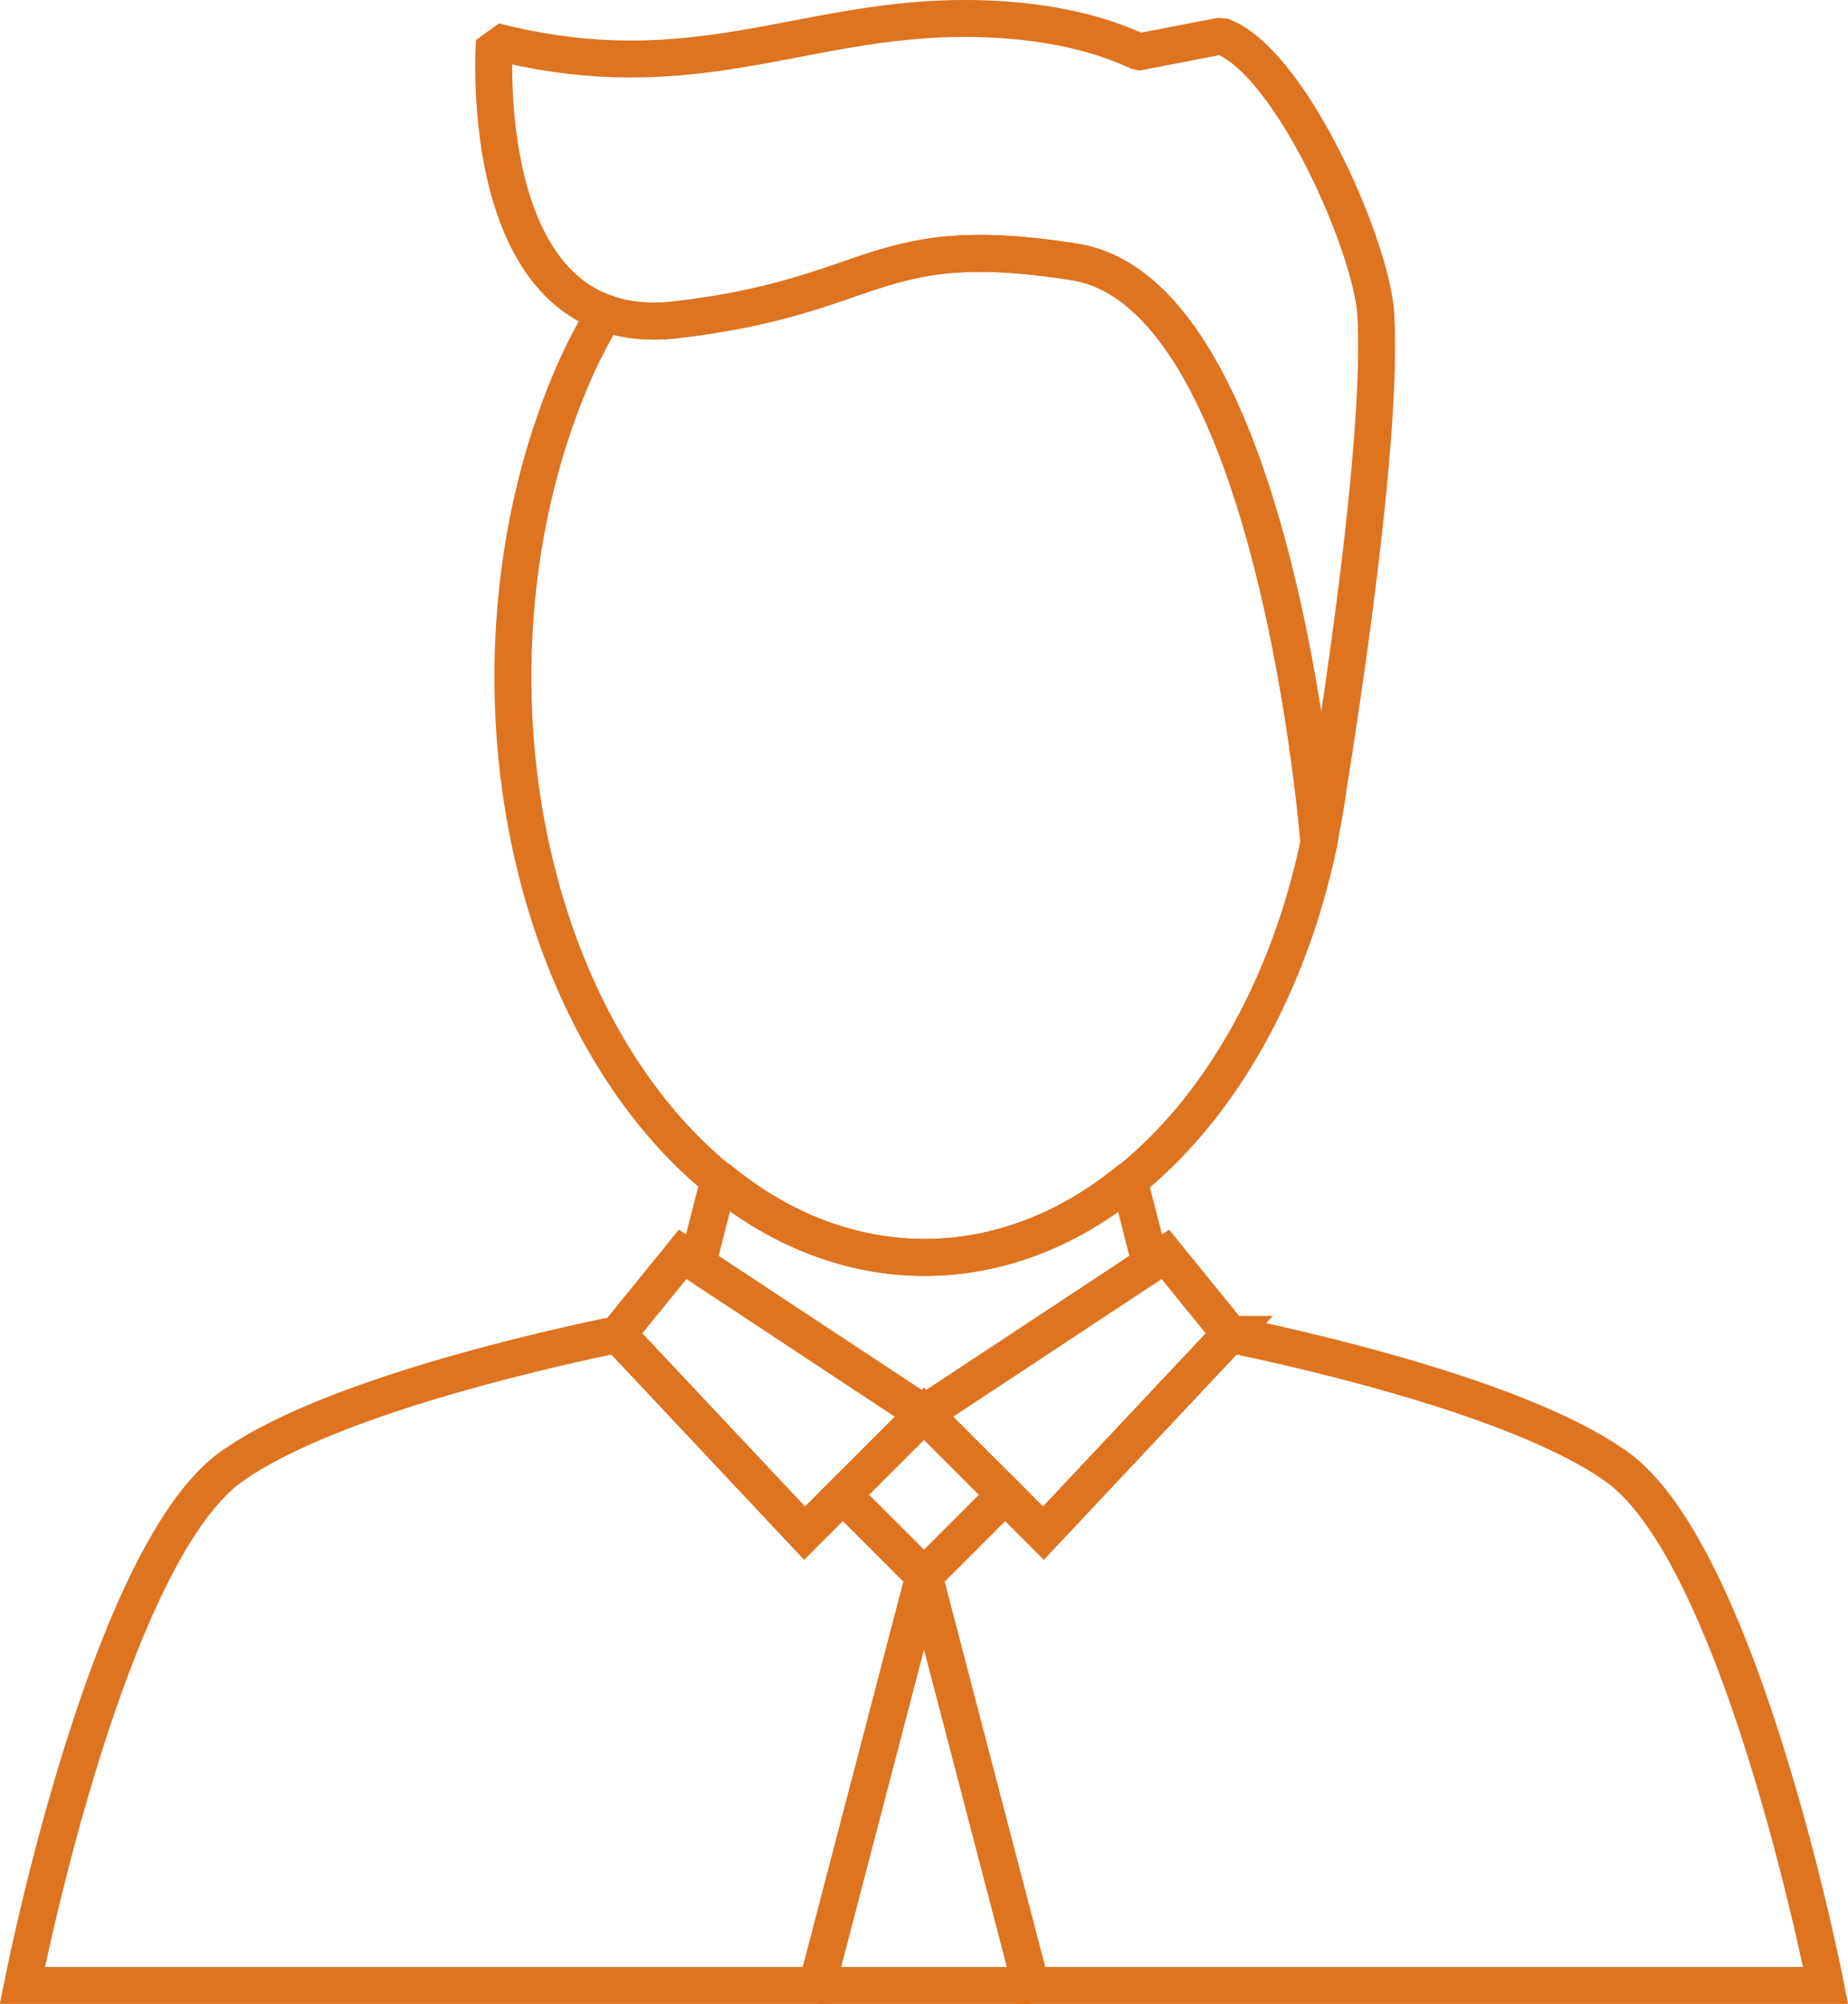 <svg width="567.428" height="615.065" viewBox="0 0 150.132 162.736" xmlns="http://www.w3.org/2000/svg"><path d="m129.87 159.807-15.17 16.14-3.108-3.108L105 179.43l8.683 33.249h64.562s-.427-2.185-1.225-5.575c-.4-1.695-.893-3.69-1.472-5.866a182.981 182.981 0 0 0-1.99-6.938 147.249 147.249 0 0 0-1.176-3.642 120.586 120.586 0 0 0-1.29-3.635 94.574 94.574 0 0 0-1.401-3.535 70.714 70.714 0 0 0-1.505-3.344 50.083 50.083 0 0 0-1.604-3.06 33.397 33.397 0 0 0-1.698-2.687 20.881 20.881 0 0 0-1.788-2.22 14.172 14.172 0 0 0-.926-.905c-.312-.278-.627-.53-.946-.755-.637-.45-1.338-.89-2.092-1.32a38.54 38.54 0 0 0-2.409-1.253 55.077 55.077 0 0 0-2.665-1.186 74.74 74.74 0 0 0-2.858-1.115c-1.955-.72-3.997-1.39-6.043-2.008a156.408 156.408 0 0 0-6.065-1.69c-1.97-.51-3.86-.962-5.587-1.354-1.362-.31-2.517-.55-3.635-.784zM96.316 212.679 105 179.43l-6.592-6.592-3.109 3.108-15.17-16.139c-1.118.233-2.272.474-3.634.784-1.727.392-3.617.844-5.587 1.353-1.97.509-4.02 1.074-6.065 1.691a108.187 108.187 0 0 0-6.044 2.008c-.977.36-1.934.731-2.857 1.115-.924.383-1.816.779-2.665 1.186a38.56 38.56 0 0 0-2.41 1.253c-.753.43-1.454.87-2.091 1.32-.319.225-.634.477-.946.755-.312.277-.621.58-.926.906a20.878 20.878 0 0 0-1.788 2.22 33.397 33.397 0 0 0-1.698 2.685 50.088 50.088 0 0 0-1.604 3.061 70.72 70.72 0 0 0-1.504 3.344 94.595 94.595 0 0 0-1.4 3.535c-.45 1.2-.88 2.417-1.292 3.635a147.274 147.274 0 0 0-1.177 3.642 182.97 182.97 0 0 0-1.99 6.938 211.495 211.495 0 0 0-1.47 5.866 163.96 163.96 0 0 0-1.226 5.575zM121.446 147.451a33.441 47.145 0 0 1-4.964 3.264 33.441 47.145 0 0 1-5.631 2.127 33.441 47.145 0 0 1-5.807.717 33.441 47.145 0 0 1-5.807-.717 33.441 47.145 0 0 1-5.631-2.127 33.441 47.145 0 0 1-4.965-3.264h-.34l-1.708 6.646L105 166.247l18.406-12.15-1.707-6.646z" style="fill:none;stroke:#de7320;stroke-width:3;stroke-dasharray:none;stroke-opacity:1" transform="translate(-29.934 -51.443)"/><path d="m105 166.246-3.296 3.296-3.296 3.296L105 179.43l6.592-6.592-3.296-3.296z" style="fill:none;stroke:#de7320;stroke-width:3;stroke-dasharray:none;stroke-opacity:1" transform="translate(-29.934 -51.443)"/><path d="M113.683 212.679 105 179.43l-8.684 33.249H105z" style="fill:none;stroke:#de7320;stroke-width:3;stroke-linejoin:bevel;stroke-dasharray:none;stroke-opacity:1" transform="translate(-29.934 -51.443)"/><path d="m85.392 153.304-5.27 6.496.007.008 15.17 16.139 3.109-3.108 3.296-3.297 3.296-3.296-18.407-12.149zM124.608 153.304l-1.202.793L105 166.247l3.296 3.295 3.296 3.296 3.108 3.108 15.17-16.139.007-.008z" style="fill:none;stroke:#de7320;stroke-width:3;stroke-dasharray:none;stroke-opacity:1" transform="translate(-29.934 -51.443)"/><path d="M137.087 119.866c-.002-.021-.054-.686-.178-1.89a164.105 164.105 0 0 0-1.779-12.324c-.245-1.33-.518-2.707-.82-4.11a120.836 120.836 0 0 0-1-4.265 99.054 99.054 0 0 0-1.19-4.296 82.951 82.951 0 0 0-.673-2.12c-.233-.7-.474-1.395-.725-2.08-.25-.684-.51-1.36-.78-2.023a53.507 53.507 0 0 0-.836-1.952 45.156 45.156 0 0 0-.896-1.865 37.614 37.614 0 0 0-.955-1.761 31.003 31.003 0 0 0-1.017-1.642c-.35-.525-.71-1.029-1.081-1.507a20.58 20.58 0 0 0-1.146-1.355 16.752 16.752 0 0 0-1.214-1.19 13.774 13.774 0 0 0-1.282-1.005 11.62 11.62 0 0 0-1.352-.808 10.22 10.22 0 0 0-1.425-.593 9.658 9.658 0 0 0-1.5-.364 67.512 67.512 0 0 0-2.882-.394c-.9-.103-1.742-.178-2.534-.227a36.941 36.941 0 0 0-2.236-.073c-.701 0-1.361.021-1.988.063a24.33 24.33 0 0 0-3.432.468c-.529.11-1.04.234-1.545.37-.503.137-1 .285-1.496.442-.992.314-1.986.663-3.048 1.025a76.174 76.174 0 0 1-3.459 1.104 53.995 53.995 0 0 1-4.267 1.051c-.8.164-1.652.32-2.562.464-.91.145-1.878.28-2.914.401-.518.06-1.018.096-1.5.106-.484.01-.95-.003-1.398-.04-.448-.036-.88-.096-1.296-.176-.416-.08-.816-.183-1.2-.304-.14-.044-.267-.104-.403-.154a33.442 47.145 0 0 0-2.167 4.082 33.442 47.145 0 0 0-2.287 5.904 33.442 47.145 0 0 0-1.667 6.303 33.442 47.145 0 0 0-1.014 6.572 33.442 47.145 0 0 0-.34 6.71 33.442 47.145 0 0 0 .34 6.71 33.442 47.145 0 0 0 1.014 6.572 33.442 47.145 0 0 0 1.667 6.303 33.442 47.145 0 0 0 2.287 5.904 33.442 47.145 0 0 0 2.86 5.385 33.442 47.145 0 0 0 3.373 4.756 33.442 47.145 0 0 0 3.82 4.031 33.442 47.145 0 0 0 4.188 3.224 33.442 47.145 0 0 0 4.47 2.35 33.442 47.145 0 0 0 4.663 1.43 33.442 47.145 0 0 0 4.76.48 33.442 47.145 0 0 0 4.758-.48 33.442 47.145 0 0 0 4.663-1.43 33.442 47.145 0 0 0 4.47-2.35 33.442 47.145 0 0 0 4.188-3.224 33.442 47.145 0 0 0 3.82-4.03 33.442 47.145 0 0 0 3.374-4.757 33.442 47.145 0 0 0 2.86-5.385 33.442 47.145 0 0 0 2.286-5.904 33.442 47.145 0 0 0 1.623-6.132z" style="display:inline;fill:none;stroke:#de7320;stroke-width:3;stroke-linejoin:bevel;stroke-dasharray:none;stroke-opacity:1" transform="translate(-29.934 -51.443)"/><path d="M109.247 52.953c-13.893-.293-22.74 6.03-39.145 1.844 0 0-.028.384-.045 1.052-.072 2.827.171 5.27.35 6.615.092.702.207 1.426.35 2.158s.313 1.473.516 2.21c.203.737.438 1.47.71 2.187.137.359.282.713.437 1.062.156.348.321.691.497 1.027.176.336.362.665.56.985.198.32.407.632.627.933.22.3.453.591.698.87.245.28.502.546.772.8a10.122 10.122 0 0 0 2.8 1.878c.225.101.467.182.704.268.136.05.263.11.403.154.384.121.784.223 1.2.304.416.08.848.14 1.296.176.449.037.914.05 1.397.04.483-.01.983-.045 1.5-.106a70.794 70.794 0 0 0 2.915-.4c.91-.146 1.761-.301 2.562-.465a54.501 54.501 0 0 0 4.267-1.05 76.174 76.174 0 0 0 3.458-1.105c1.063-.362 2.057-.711 3.05-1.025.496-.157.991-.305 1.495-.441.504-.137 1.016-.26 1.545-.371a24.33 24.33 0 0 1 3.432-.468 29.345 29.345 0 0 1 1.988-.062c.701 0 1.444.023 2.236.072.792.05 1.634.124 2.534.227.9.102 1.858.233 2.883.395a9.475 9.475 0 0 1 1.499.363c.487.16.962.359 1.424.593.463.235.914.505 1.353.808.44.303.867.64 1.282 1.006.416.367.82.764 1.214 1.19.393.424.775.877 1.146 1.355.371.477.731.98 1.08 1.506.35.526.69 1.074 1.018 1.642.329.568.647 1.156.955 1.761.308.605.607 1.228.896 1.865.288.637.567 1.289.836 1.952.27.664.53 1.339.78 2.024s.492 1.379.725 2.08c.233.7.457 1.408.672 2.12.43 1.422.827 2.86 1.191 4.295.364 1.434.697 2.863 1 4.266.302 1.402.575 2.779.82 4.108a156.13 156.13 0 0 1 1.162 7.237c.29 2.11.49 3.863.617 5.087.124 1.206.176 1.87.177 1.891l.02-.077c.004-.016.13-.787.154-.929.257-1.276.46-2.57.64-3.872l.014-.081c.245-1.535.529-3.358.83-5.373.3-2.015.617-4.22.928-6.523.311-2.302.617-4.7.894-7.096.278-2.398.527-4.795.725-7.095.1-1.15.186-2.276.258-3.366.071-1.09.127-2.145.165-3.15.037-1.006.057-1.964.055-2.861a43.289 43.289 0 0 0-.07-2.5c-.022-.346-.067-.728-.135-1.141-.068-.414-.158-.86-.27-1.331-.112-.471-.244-.969-.396-1.487a39.639 39.639 0 0 0-.51-1.611 48.306 48.306 0 0 0-.614-1.702 54.138 54.138 0 0 0-1.5-3.544 54.934 54.934 0 0 0-.864-1.777 50.334 50.334 0 0 0-.926-1.737 43.523 43.523 0 0 0-.977-1.662 35.605 35.605 0 0 0-1.018-1.556 27.517 27.517 0 0 0-1.048-1.416c-.354-.446-.71-.862-1.068-1.244-.359-.383-.718-.73-1.078-1.039a8.978 8.978 0 0 0-1.075-.8 6.368 6.368 0 0 0-.535-.301 5.055 5.055 0 0 0-.53-.23l-6.711 1.294a22.916 22.916 0 0 0-1.602-.682 25.878 25.878 0 0 0-1.825-.619 29.493 29.493 0 0 0-2.06-.534 33.858 33.858 0 0 0-2.306-.428 39.22 39.22 0 0 0-2.567-.297c-.9-.075-1.844-.125-2.837-.146z" style="display:inline;fill:none;stroke:#de7320;stroke-width:3;stroke-linejoin:bevel;stroke-dasharray:none" transform="translate(-29.934 -51.443)"/></svg>